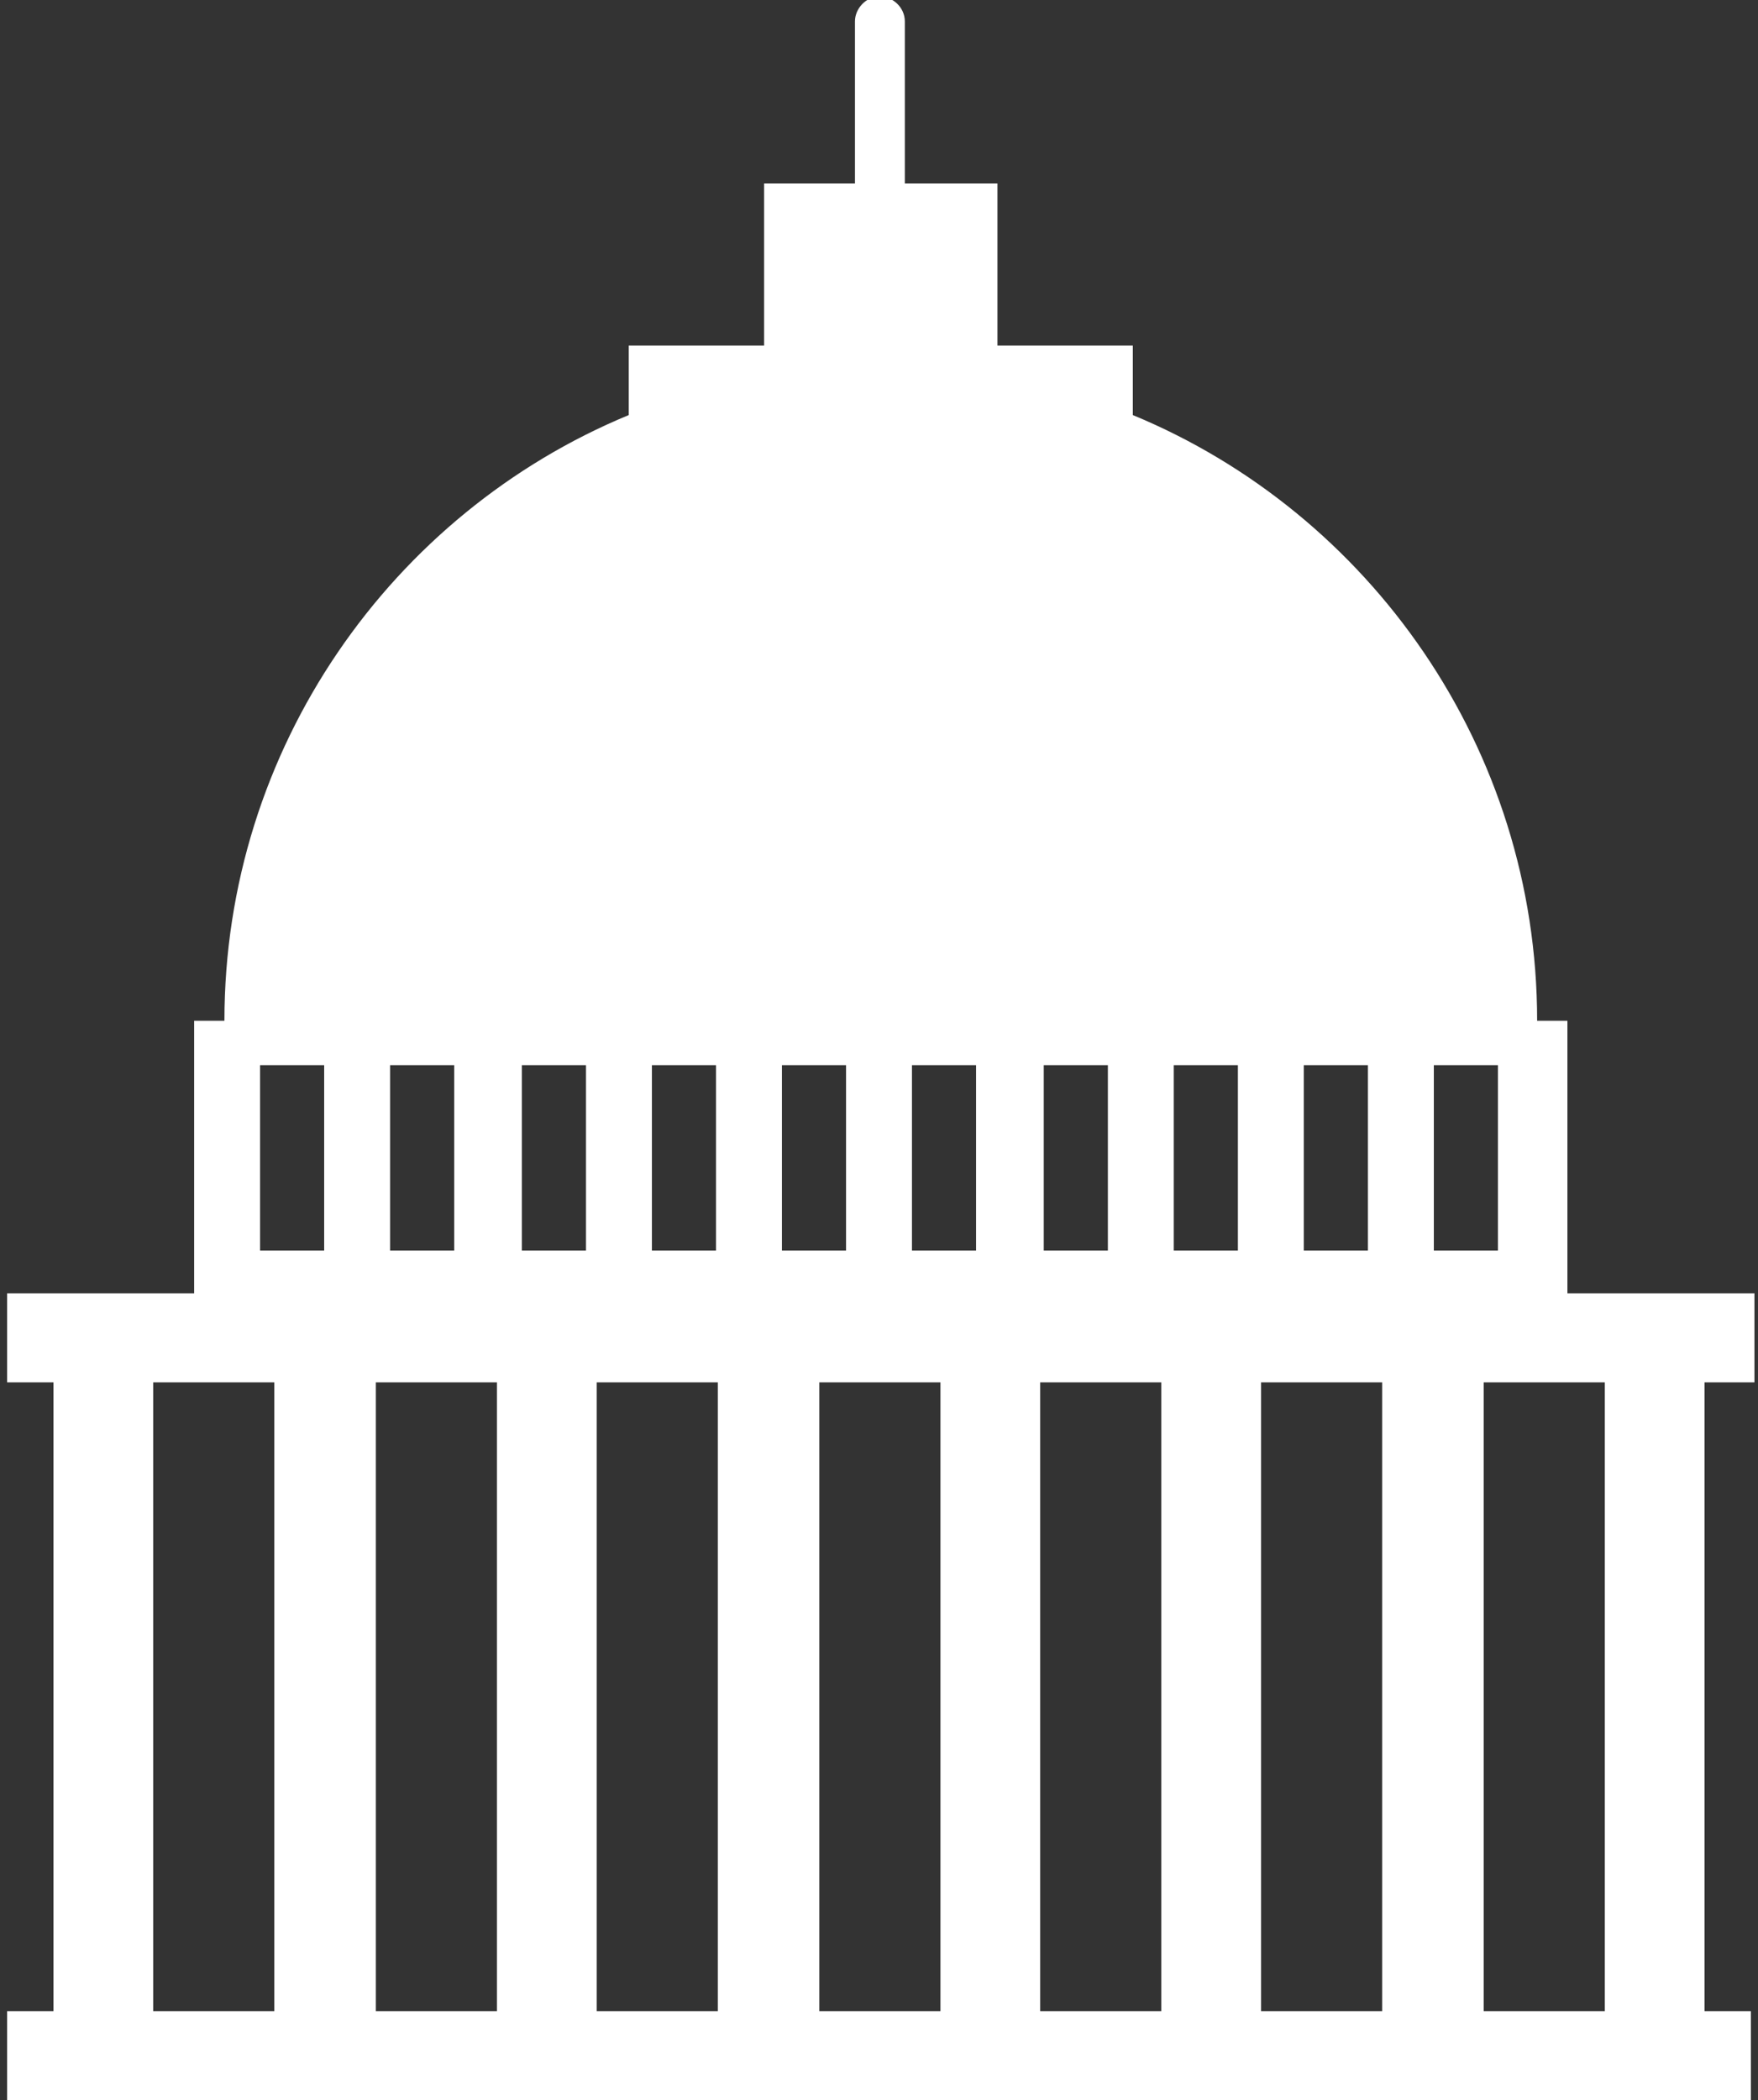 <?xml version="1.0" encoding="utf-8"?>
<!-- Generator: Adobe Illustrator 16.0.4, SVG Export Plug-In . SVG Version: 6.00 Build 0)  -->
<!DOCTYPE svg PUBLIC "-//W3C//DTD SVG 1.1//EN" "http://www.w3.org/Graphics/SVG/1.1/DTD/svg11.dtd">
<svg version="1.1" id="Layer_1" xmlns="http://www.w3.org/2000/svg" xmlns:xlink="http://www.w3.org/1999/xlink" x="0px" y="0px"
	 width="98.7px" height="117.9px" viewBox="0 16.9 98.7 117.9" enable-background="new 0 16.9 98.7 117.9" xml:space="preserve">
<rect x="0" y="16.9" width="98.7" height="117.9" fill="#333333" stroke="none"/>
<path fill="#FFFFFF" d="M95.7,94.5v35.3h2.6v5h-2.6H3H0.4v-5H3V94.5H0.4v-5H3h7.9V74.2h1.7c0-15.3,9.4-28.5,22.7-34v-3.9h7.6v-9.1
	H48v-9.1c0-0.7,0.6-1.4,1.4-1.4c0.7,0,1.4,0.6,1.4,1.4v9.1h5.2v9.1h7.6v3.9c13.3,5.5,22.7,18.7,22.7,34h1.7v15.3h7.9h2.6v5H95.7z
	 M15.4,94.5H8.6v35.3h6.8V94.5z M18.2,76.7h-3.6v10.4h3.6V76.7z M25.5,76.7h-3.6v10.4h3.6V76.7z M32.9,76.7h-3.6v10.4h3.6V76.7z
	 M40.2,76.7h-3.6v10.4h3.6V76.7z M47.5,76.7h-3.6v10.4h3.6V76.7z M54.8,76.7h-3.6v10.4h3.6V76.7z M62.2,76.7h-3.6v10.4h3.6V76.7z
	 M69.5,76.7h-3.6v10.4h3.6V76.7z M76.8,76.7h-3.6v10.4h3.6V76.7z M84.1,76.7h-3.6v10.4h3.6V76.7z M27.9,94.5h-6.8v35.3h6.8V94.5z
	 M40.3,94.5h-6.8v35.3h6.8V94.5z M52.7,94.5H46v35.3h6.8V94.5z M65.2,94.5h-6.8v35.3h6.8V94.5z M77.6,94.5h-6.8v35.3h6.8V94.5z
	 M90.1,94.5h-6.8v35.3h6.8V94.5z"/>
</svg>
